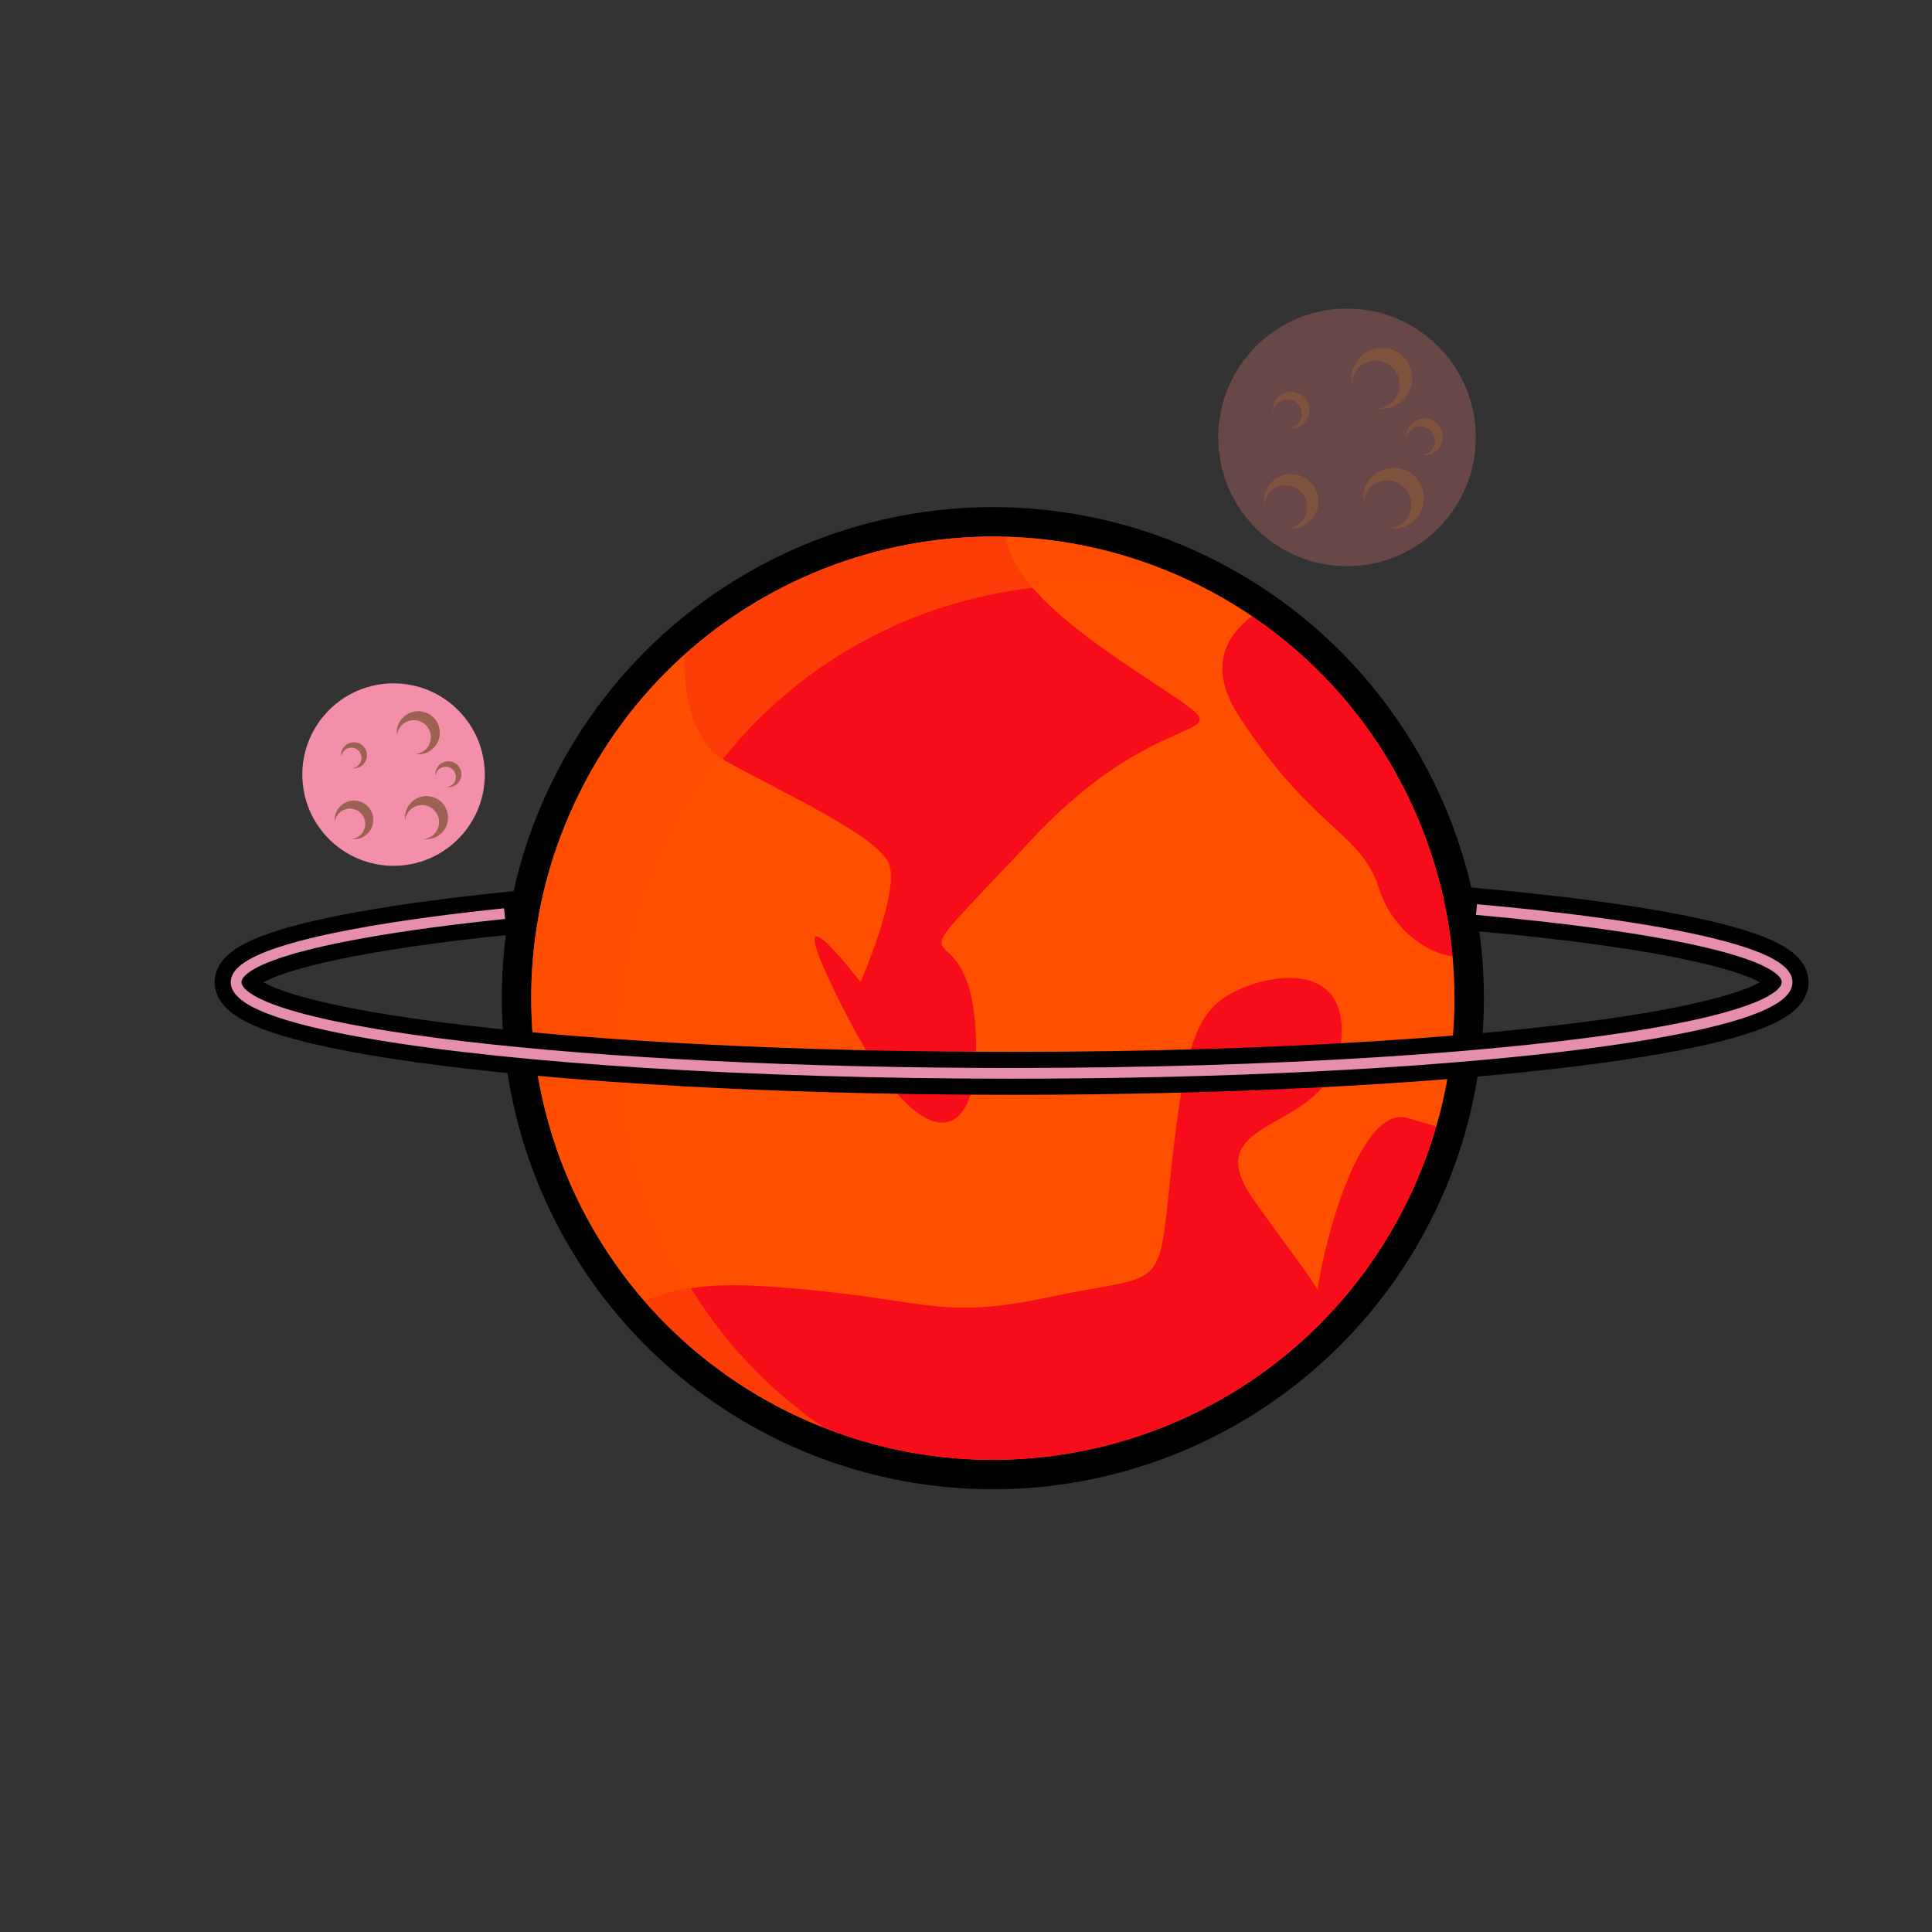 <?xml version="1.0" encoding="utf-8"?>
<!-- Generator: Adobe Illustrator 15.0.0, SVG Export Plug-In . SVG Version: 6.00 Build 0)  -->
<svg version="1.1" id="Layer_1" xmlns="http://www.w3.org/2000/svg" xmlns:xlink="http://www.w3.org/1999/xlink" x="0px" y="0px"
	 width="360px" height="360px" viewBox="0 0 360 360" enable-background="new 0 0 360 360" xml:space="preserve">
<rect x="0" y="0" width="360" height="360" fill="#333333" stroke="none"/>
<circle fill="#FFFFFF" stroke="#000000" stroke-width="11" stroke-miterlimit="10" cx="185.001" cy="186" r="86.001"/>
<path fill="#FF4F00" d="M262.136,224.03c-21.004,42.6-72.565,60.107-115.165,39.104c-42.601-21.003-60.108-72.564-39.105-115.165
	c21.002-42.6,72.564-60.108,115.166-39.104c12.103,5.967,22.181,14.399,29.924,24.395
	C272.472,158.444,277.171,193.533,262.136,224.03z"/>
<path fill="#F70D1A" d="M245.498,240.289c-1.695-2.943-5.522-7.716-11.831-16.622c-11.333-16,13.333-12,16-28
	S238.333,181,231,184.333s-10,8-12.667,32.667s-0.666,20-22.666,24.667s-22.667,0-53.333-2c-11.007-0.718-17.877,0.716-22.181,2.843
	c7.268,8.347,16.271,15.425,26.818,20.625c42.6,21.003,94.161,3.495,115.165-39.104c2.28-4.625,4.099-9.355,5.488-14.141
	c-1.409-0.415-3.146-0.926-5.291-1.557C253.734,205.804,247.057,229.746,245.498,240.289z M257,165.667
	c1.97,6.304,7.665,11.674,13.646,12.537c-1.499-16.291-7.613-31.938-17.691-44.942c-5.437-7.018-12.029-13.261-19.661-18.425
	c-5.288,3.97-8.117,9.958-2.294,18.831C245,155,253.667,155,257,165.667z M135,141.667c9.333,5.333,28.667,14,30.667,19.333
	s-5.333,22-5.333,22s-17.334-22.667-2.667,6s26.001,24.666,24,1.333c-2-23.333-18.001-3.333,10.666-34
	c28.667-30.667,45.335-13.333,15.334-34c-13.128-9.044-19.234-15.917-20.275-22.296c-21.958-0.597-43.491,7.275-59.896,22.019
	C127.398,127.275,128.115,137.732,135,141.667z"/>
<path opacity="0.74" fill="#FF4F00" d="M124.866,156.97c19.957-40.479,67.502-58.276,108.739-41.928
	c-3.328-2.273-6.854-4.342-10.573-6.175c-42.602-21.004-94.163-3.496-115.166,39.104c-21.003,42.6-3.496,94.162,39.105,115.165
	c2.143,1.057,4.313,1.989,6.497,2.853C118.634,242.235,105.686,195.873,124.866,156.97z"/>

<circle fill="#674846" cx="251" cy="81.5" r="24"/>
<g opacity="0.8">
	<g>
		<path fill="#84563C" d="M240.583,88.333c-2.807,0-5.083,2.276-5.083,5.083c0,0.182,0.035,0.353,0.054,0.53
			c0.262-1.97,1.931-3.495,3.971-3.495c2.222,0,4.024,1.802,4.024,4.024c0,2.041-1.526,3.709-3.495,3.971
			c0.177,0.019,0.348,0.053,0.529,0.053c2.809,0,5.084-2.276,5.084-5.083S243.392,88.333,240.583,88.333z"/>
	</g>
</g>
<g opacity="0.8">
	<g>
		<path fill="#84563C" d="M240.584,72.999c-1.887,0-3.417,1.53-3.417,3.417c0,0.122,0.023,0.237,0.036,0.356
			c0.176-1.324,1.298-2.349,2.669-2.349c1.493,0,2.705,1.211,2.705,2.705c0,1.372-1.026,2.493-2.35,2.669
			c0.119,0.013,0.234,0.036,0.356,0.036c1.888,0,3.417-1.53,3.417-3.417S242.472,72.999,240.584,72.999z"/>
	</g>
</g>
<g opacity="0.8">
	<g>
		<path fill="#84563C" d="M265.417,77.999c-1.887,0-3.417,1.53-3.417,3.417c0,0.122,0.023,0.237,0.036,0.356
			c0.176-1.324,1.298-2.35,2.669-2.35c1.493,0,2.705,1.211,2.705,2.705c0,1.372-1.025,2.493-2.349,2.669
			c0.118,0.012,0.233,0.036,0.355,0.036c1.888,0,3.417-1.53,3.417-3.417C268.834,79.527,267.305,77.998,265.417,77.999z"/>
	</g>
</g>
<g opacity="0.8">
	<g>
		<path fill="#84563C" d="M257.502,64.832c-3.13-0.001-5.668,2.537-5.668,5.667c0,0.239,0.02,0.473,0.048,0.704
			c0.242-2.25,2.126-4.01,4.438-4.01c2.477,0,4.487,2.009,4.487,4.487c0,2.313-1.76,4.197-4.009,4.438
			c0.23,0.029,0.465,0.048,0.703,0.048c3.13,0,5.667-2.537,5.667-5.667C263.169,67.368,260.632,64.831,257.502,64.832z"/>
	</g>
</g>
<g opacity="0.8">
	<g>
		<path fill="#84563C" d="M259.667,87.167c-3.13-0.001-5.668,2.537-5.668,5.667c0,0.239,0.02,0.473,0.048,0.704
			c0.242-2.25,2.126-4.01,4.438-4.01c2.477,0,4.487,2.009,4.487,4.487c0,2.313-1.76,4.197-4.009,4.438
			c0.23,0.029,0.465,0.048,0.703,0.048c3.13,0,5.667-2.537,5.667-5.667C265.334,89.703,262.797,87.166,259.667,87.167z"/>
	</g>
</g>
<circle fill="#F38FA9" cx="73.333" cy="144.333" r="17"/>
<g opacity="0.8">
	<g>
		<path fill="#84563C" d="M65.954,149.173c-1.988,0-3.6,1.612-3.6,3.601c0,0.128,0.025,0.25,0.038,0.375
			c0.186-1.395,1.368-2.476,2.813-2.476c1.574,0,2.851,1.277,2.851,2.851c0,1.446-1.081,2.627-2.476,2.813
			c0.125,0.013,0.247,0.038,0.375,0.038c1.99,0,3.602-1.612,3.602-3.601S67.944,149.173,65.954,149.173z"/>
	</g>
</g>
<g opacity="0.8">
	<g>
		<path fill="#84563C" d="M65.955,138.312c-1.336,0-2.42,1.083-2.42,2.42c0,0.086,0.017,0.168,0.025,0.252
			c0.125-0.938,0.919-1.665,1.891-1.665c1.058,0,1.916,0.858,1.916,1.917c0,0.971-0.727,1.766-1.664,1.891
			c0.084,0.009,0.166,0.025,0.252,0.025c1.337,0,2.42-1.083,2.42-2.42S67.292,138.312,65.955,138.312z"/>
	</g>
</g>
<g opacity="0.8">
	<g>
		<path fill="#84563C" d="M83.545,141.853c-1.336,0-2.42,1.083-2.42,2.42c0,0.086,0.017,0.168,0.025,0.252
			c0.125-0.938,0.919-1.665,1.891-1.665c1.058,0,1.916,0.858,1.916,1.917c0,0.971-0.727,1.766-1.664,1.891
			c0.084,0.009,0.166,0.025,0.252,0.025c1.337,0,2.42-1.084,2.42-2.42C85.965,142.936,84.882,141.853,83.545,141.853z"/>
	</g>
</g>
<g opacity="0.8">
	<g>
		<path fill="#84563C" d="M77.938,132.526c-2.217,0-4.015,1.797-4.015,4.014c0,0.143,0.027,0.279,0.042,0.418
			c0.207-1.556,1.525-2.761,3.136-2.761c1.754,0,3.179,1.423,3.179,3.178c0,1.611-1.205,2.929-2.759,3.136
			c0.139,0.015,0.274,0.042,0.417,0.042c2.217,0,4.014-1.797,4.014-4.014C81.953,134.323,80.156,132.526,77.938,132.526z"/>
	</g>
</g>
<g opacity="0.8">
	<g>
		<path fill="#84563C" d="M79.472,148.347c-2.217,0-4.015,1.797-4.015,4.014c0,0.144,0.027,0.279,0.042,0.418
			c0.207-1.556,1.525-2.761,3.136-2.76c1.754,0,3.178,1.423,3.178,3.178c0,1.611-1.205,2.929-2.76,3.136
			c0.14,0.015,0.275,0.042,0.418,0.042c2.217,0,4.014-1.797,4.014-4.014C83.486,150.143,81.689,148.347,79.472,148.347z"/>
	</g>
</g>

<g>
	<path fill="#E68FAC" stroke="#000000" stroke-width="6" stroke-miterlimit="10" d="M275.036,170.478
		c17.257,1.55,31.697,3.55,41.77,5.836c5.032,1.14,8.978,2.359,11.587,3.59c1.304,0.612,2.268,1.231,2.851,1.786
		c0.293,0.276,0.488,0.533,0.603,0.751c0.114,0.22,0.153,0.393,0.154,0.56c-0.001,0.289-0.115,0.63-0.503,1.085
		c-0.717,0.849-2.378,1.874-4.844,2.84c-4.317,1.71-11.063,3.346-19.729,4.805c-26.014,4.389-69.369,7.271-118.425,7.271
		c-39.87,0-75.967-1.902-102.06-4.973c-13.043-1.533-23.592-3.363-30.816-5.374c-3.609-1.002-6.39-2.058-8.189-3.094
		c-0.899-0.516-1.547-1.027-1.931-1.475C45.115,183.63,45.001,183.289,45,183c0-0.292,0.137-0.671,0.631-1.181
		c0.851-0.884,2.71-1.924,5.39-2.9c4.024-1.48,9.89-2.9,17.196-4.194c7.308-1.295,16.063-2.471,25.908-3.491l-0.206-1.989
		c-15.058,1.561-27.593,3.482-36.42,5.667c-4.417,1.095-7.903,2.248-10.363,3.498c-1.231,0.628-2.211,1.277-2.934,2.012
		C43.487,181.146,43,182.021,43,183c-0.001,0.885,0.39,1.703,0.989,2.392c1.133,1.294,3.014,2.353,5.622,3.394
		c4.562,1.802,11.388,3.44,20.131,4.917c26.213,4.418,69.616,7.297,118.758,7.298c39.936,0,76.088-1.903,102.294-4.986
		c13.105-1.543,23.719-3.376,31.118-5.434c3.703-1.031,6.6-2.111,8.65-3.287c1.025-0.591,1.846-1.206,2.448-1.901
		c0.599-0.688,0.99-1.507,0.989-2.392c0.001-0.522-0.142-1.033-0.386-1.493c-0.462-0.864-1.236-1.575-2.252-2.248
		c-1.783-1.169-4.375-2.224-7.738-3.241c-10.074-3.032-27.101-5.616-48.408-7.533L275.036,170.478z"/>
</g>
<g>
	<path fill="#E68FAC" d="M275.036,170.478c17.257,1.55,31.697,3.55,41.77,5.836c5.032,1.14,8.978,2.359,11.587,3.59
		c1.304,0.612,2.268,1.231,2.851,1.786c0.293,0.276,0.488,0.533,0.603,0.751c0.114,0.22,0.153,0.393,0.154,0.56
		c-0.001,0.289-0.115,0.63-0.503,1.085c-0.717,0.849-2.378,1.874-4.844,2.84c-4.317,1.71-11.063,3.346-19.729,4.805
		c-26.014,4.389-69.369,7.271-118.425,7.271c-39.87,0-75.967-1.902-102.06-4.973c-13.043-1.533-23.592-3.363-30.816-5.374
		c-3.609-1.002-6.39-2.058-8.189-3.094c-0.899-0.516-1.547-1.027-1.931-1.475C45.115,183.63,45.001,183.289,45,183
		c0-0.292,0.137-0.671,0.631-1.181c0.851-0.884,2.71-1.924,5.39-2.9c4.024-1.48,9.89-2.9,17.196-4.194
		c7.308-1.295,16.063-2.471,25.908-3.491l-0.206-1.989c-15.058,1.561-27.593,3.482-36.42,5.667
		c-4.417,1.095-7.903,2.248-10.363,3.498c-1.231,0.628-2.211,1.277-2.934,2.012C43.487,181.146,43,182.021,43,183
		c-0.001,0.885,0.39,1.703,0.989,2.392c1.133,1.294,3.014,2.353,5.622,3.394c4.562,1.802,11.388,3.44,20.131,4.917
		c26.213,4.418,69.616,7.297,118.758,7.298c39.936,0,76.088-1.903,102.294-4.986c13.105-1.543,23.719-3.376,31.118-5.434
		c3.703-1.031,6.6-2.111,8.65-3.287c1.025-0.591,1.846-1.206,2.448-1.901c0.599-0.688,0.99-1.507,0.989-2.392
		c0.001-0.522-0.142-1.033-0.386-1.493c-0.462-0.864-1.236-1.575-2.252-2.248c-1.783-1.169-4.375-2.224-7.738-3.241
		c-10.074-3.032-27.101-5.616-48.408-7.533L275.036,170.478z"/>
</g>
</svg>


